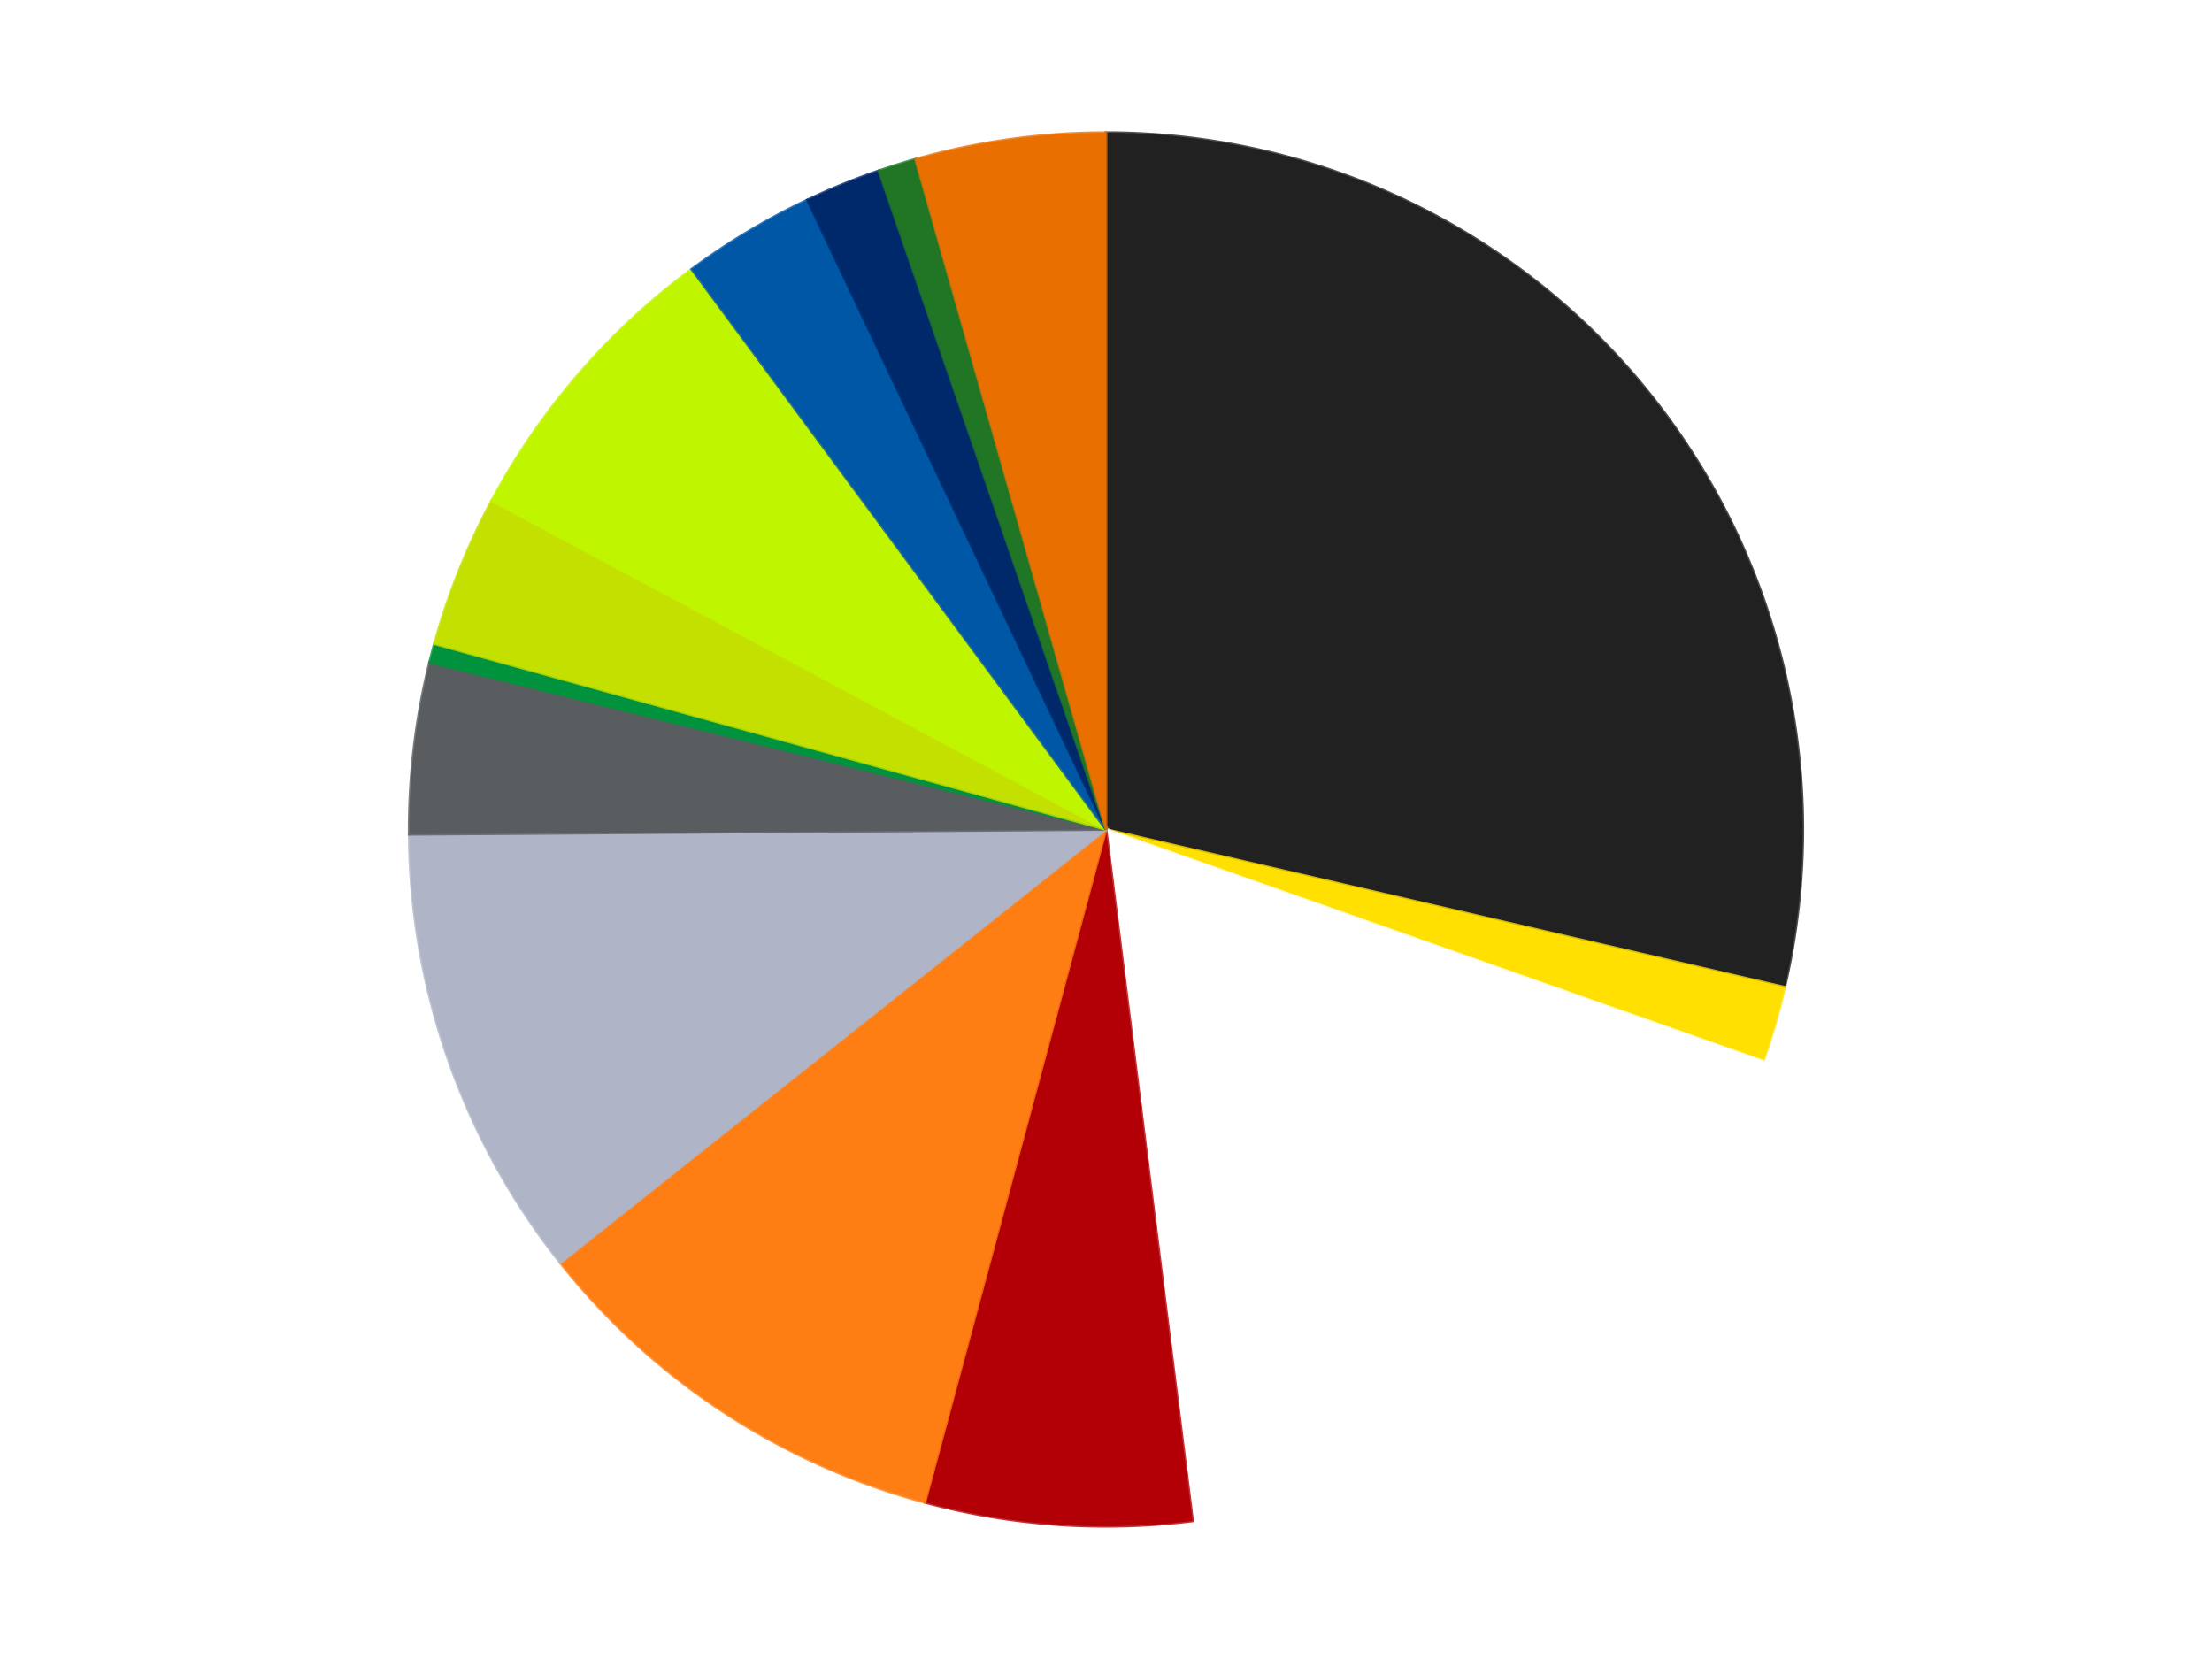 <?xml version='1.0' encoding='utf-8'?>
<svg xmlns="http://www.w3.org/2000/svg" xmlns:xlink="http://www.w3.org/1999/xlink" id="chart-5c8164e2-c7ac-4a19-b40d-aa77fcea1007" class="pygal-chart" viewBox="0 0 800 600"><!--Generated with pygal 3.0.4 (lxml) ©Kozea 2012-2016 on 2024-07-06--><!--http://pygal.org--><!--http://github.com/Kozea/pygal--><defs><style type="text/css">#chart-5c8164e2-c7ac-4a19-b40d-aa77fcea1007{-webkit-user-select:none;-webkit-font-smoothing:antialiased;font-family:Consolas,"Liberation Mono",Menlo,Courier,monospace}#chart-5c8164e2-c7ac-4a19-b40d-aa77fcea1007 .title{font-family:Consolas,"Liberation Mono",Menlo,Courier,monospace;font-size:16px}#chart-5c8164e2-c7ac-4a19-b40d-aa77fcea1007 .legends .legend text{font-family:Consolas,"Liberation Mono",Menlo,Courier,monospace;font-size:14px}#chart-5c8164e2-c7ac-4a19-b40d-aa77fcea1007 .axis text{font-family:Consolas,"Liberation Mono",Menlo,Courier,monospace;font-size:10px}#chart-5c8164e2-c7ac-4a19-b40d-aa77fcea1007 .axis text.major{font-family:Consolas,"Liberation Mono",Menlo,Courier,monospace;font-size:10px}#chart-5c8164e2-c7ac-4a19-b40d-aa77fcea1007 .text-overlay text.value{font-family:Consolas,"Liberation Mono",Menlo,Courier,monospace;font-size:16px}#chart-5c8164e2-c7ac-4a19-b40d-aa77fcea1007 .text-overlay text.label{font-family:Consolas,"Liberation Mono",Menlo,Courier,monospace;font-size:10px}#chart-5c8164e2-c7ac-4a19-b40d-aa77fcea1007 .tooltip{font-family:Consolas,"Liberation Mono",Menlo,Courier,monospace;font-size:14px}#chart-5c8164e2-c7ac-4a19-b40d-aa77fcea1007 text.no_data{font-family:Consolas,"Liberation Mono",Menlo,Courier,monospace;font-size:64px}
#chart-5c8164e2-c7ac-4a19-b40d-aa77fcea1007{background-color:transparent}#chart-5c8164e2-c7ac-4a19-b40d-aa77fcea1007 path,#chart-5c8164e2-c7ac-4a19-b40d-aa77fcea1007 line,#chart-5c8164e2-c7ac-4a19-b40d-aa77fcea1007 rect,#chart-5c8164e2-c7ac-4a19-b40d-aa77fcea1007 circle{-webkit-transition:150ms;-moz-transition:150ms;transition:150ms}#chart-5c8164e2-c7ac-4a19-b40d-aa77fcea1007 .graph &gt; .background{fill:transparent}#chart-5c8164e2-c7ac-4a19-b40d-aa77fcea1007 .plot &gt; .background{fill:transparent}#chart-5c8164e2-c7ac-4a19-b40d-aa77fcea1007 .graph{fill:rgba(0,0,0,.87)}#chart-5c8164e2-c7ac-4a19-b40d-aa77fcea1007 text.no_data{fill:rgba(0,0,0,1)}#chart-5c8164e2-c7ac-4a19-b40d-aa77fcea1007 .title{fill:rgba(0,0,0,1)}#chart-5c8164e2-c7ac-4a19-b40d-aa77fcea1007 .legends .legend text{fill:rgba(0,0,0,.87)}#chart-5c8164e2-c7ac-4a19-b40d-aa77fcea1007 .legends .legend:hover text{fill:rgba(0,0,0,1)}#chart-5c8164e2-c7ac-4a19-b40d-aa77fcea1007 .axis .line{stroke:rgba(0,0,0,1)}#chart-5c8164e2-c7ac-4a19-b40d-aa77fcea1007 .axis .guide.line{stroke:rgba(0,0,0,.54)}#chart-5c8164e2-c7ac-4a19-b40d-aa77fcea1007 .axis .major.line{stroke:rgba(0,0,0,.87)}#chart-5c8164e2-c7ac-4a19-b40d-aa77fcea1007 .axis text.major{fill:rgba(0,0,0,1)}#chart-5c8164e2-c7ac-4a19-b40d-aa77fcea1007 .axis.y .guides:hover .guide.line,#chart-5c8164e2-c7ac-4a19-b40d-aa77fcea1007 .line-graph .axis.x .guides:hover .guide.line,#chart-5c8164e2-c7ac-4a19-b40d-aa77fcea1007 .stackedline-graph .axis.x .guides:hover .guide.line,#chart-5c8164e2-c7ac-4a19-b40d-aa77fcea1007 .xy-graph .axis.x .guides:hover .guide.line{stroke:rgba(0,0,0,1)}#chart-5c8164e2-c7ac-4a19-b40d-aa77fcea1007 .axis .guides:hover text{fill:rgba(0,0,0,1)}#chart-5c8164e2-c7ac-4a19-b40d-aa77fcea1007 .reactive{fill-opacity:1.0;stroke-opacity:.8;stroke-width:1}#chart-5c8164e2-c7ac-4a19-b40d-aa77fcea1007 .ci{stroke:rgba(0,0,0,.87)}#chart-5c8164e2-c7ac-4a19-b40d-aa77fcea1007 .reactive.active,#chart-5c8164e2-c7ac-4a19-b40d-aa77fcea1007 .active .reactive{fill-opacity:0.6;stroke-opacity:.9;stroke-width:4}#chart-5c8164e2-c7ac-4a19-b40d-aa77fcea1007 .ci .reactive.active{stroke-width:1.5}#chart-5c8164e2-c7ac-4a19-b40d-aa77fcea1007 .series text{fill:rgba(0,0,0,1)}#chart-5c8164e2-c7ac-4a19-b40d-aa77fcea1007 .tooltip rect{fill:transparent;stroke:rgba(0,0,0,1);-webkit-transition:opacity 150ms;-moz-transition:opacity 150ms;transition:opacity 150ms}#chart-5c8164e2-c7ac-4a19-b40d-aa77fcea1007 .tooltip .label{fill:rgba(0,0,0,.87)}#chart-5c8164e2-c7ac-4a19-b40d-aa77fcea1007 .tooltip .label{fill:rgba(0,0,0,.87)}#chart-5c8164e2-c7ac-4a19-b40d-aa77fcea1007 .tooltip .legend{font-size:.8em;fill:rgba(0,0,0,.54)}#chart-5c8164e2-c7ac-4a19-b40d-aa77fcea1007 .tooltip .x_label{font-size:.6em;fill:rgba(0,0,0,1)}#chart-5c8164e2-c7ac-4a19-b40d-aa77fcea1007 .tooltip .xlink{font-size:.5em;text-decoration:underline}#chart-5c8164e2-c7ac-4a19-b40d-aa77fcea1007 .tooltip .value{font-size:1.5em}#chart-5c8164e2-c7ac-4a19-b40d-aa77fcea1007 .bound{font-size:.5em}#chart-5c8164e2-c7ac-4a19-b40d-aa77fcea1007 .max-value{font-size:.75em;fill:rgba(0,0,0,.54)}#chart-5c8164e2-c7ac-4a19-b40d-aa77fcea1007 .map-element{fill:transparent;stroke:rgba(0,0,0,.54) !important}#chart-5c8164e2-c7ac-4a19-b40d-aa77fcea1007 .map-element .reactive{fill-opacity:inherit;stroke-opacity:inherit}#chart-5c8164e2-c7ac-4a19-b40d-aa77fcea1007 .color-0,#chart-5c8164e2-c7ac-4a19-b40d-aa77fcea1007 .color-0 a:visited{stroke:#F44336;fill:#F44336}#chart-5c8164e2-c7ac-4a19-b40d-aa77fcea1007 .color-1,#chart-5c8164e2-c7ac-4a19-b40d-aa77fcea1007 .color-1 a:visited{stroke:#3F51B5;fill:#3F51B5}#chart-5c8164e2-c7ac-4a19-b40d-aa77fcea1007 .color-2,#chart-5c8164e2-c7ac-4a19-b40d-aa77fcea1007 .color-2 a:visited{stroke:#009688;fill:#009688}#chart-5c8164e2-c7ac-4a19-b40d-aa77fcea1007 .color-3,#chart-5c8164e2-c7ac-4a19-b40d-aa77fcea1007 .color-3 a:visited{stroke:#FFC107;fill:#FFC107}#chart-5c8164e2-c7ac-4a19-b40d-aa77fcea1007 .color-4,#chart-5c8164e2-c7ac-4a19-b40d-aa77fcea1007 .color-4 a:visited{stroke:#FF5722;fill:#FF5722}#chart-5c8164e2-c7ac-4a19-b40d-aa77fcea1007 .color-5,#chart-5c8164e2-c7ac-4a19-b40d-aa77fcea1007 .color-5 a:visited{stroke:#9C27B0;fill:#9C27B0}#chart-5c8164e2-c7ac-4a19-b40d-aa77fcea1007 .color-6,#chart-5c8164e2-c7ac-4a19-b40d-aa77fcea1007 .color-6 a:visited{stroke:#03A9F4;fill:#03A9F4}#chart-5c8164e2-c7ac-4a19-b40d-aa77fcea1007 .color-7,#chart-5c8164e2-c7ac-4a19-b40d-aa77fcea1007 .color-7 a:visited{stroke:#8BC34A;fill:#8BC34A}#chart-5c8164e2-c7ac-4a19-b40d-aa77fcea1007 .color-8,#chart-5c8164e2-c7ac-4a19-b40d-aa77fcea1007 .color-8 a:visited{stroke:#FF9800;fill:#FF9800}#chart-5c8164e2-c7ac-4a19-b40d-aa77fcea1007 .color-9,#chart-5c8164e2-c7ac-4a19-b40d-aa77fcea1007 .color-9 a:visited{stroke:#E91E63;fill:#E91E63}#chart-5c8164e2-c7ac-4a19-b40d-aa77fcea1007 .color-10,#chart-5c8164e2-c7ac-4a19-b40d-aa77fcea1007 .color-10 a:visited{stroke:#2196F3;fill:#2196F3}#chart-5c8164e2-c7ac-4a19-b40d-aa77fcea1007 .color-11,#chart-5c8164e2-c7ac-4a19-b40d-aa77fcea1007 .color-11 a:visited{stroke:#4CAF50;fill:#4CAF50}#chart-5c8164e2-c7ac-4a19-b40d-aa77fcea1007 .color-12,#chart-5c8164e2-c7ac-4a19-b40d-aa77fcea1007 .color-12 a:visited{stroke:#FFEB3B;fill:#FFEB3B}#chart-5c8164e2-c7ac-4a19-b40d-aa77fcea1007 .color-13,#chart-5c8164e2-c7ac-4a19-b40d-aa77fcea1007 .color-13 a:visited{stroke:#673AB7;fill:#673AB7}#chart-5c8164e2-c7ac-4a19-b40d-aa77fcea1007 .text-overlay .color-0 text{fill:black}#chart-5c8164e2-c7ac-4a19-b40d-aa77fcea1007 .text-overlay .color-1 text{fill:black}#chart-5c8164e2-c7ac-4a19-b40d-aa77fcea1007 .text-overlay .color-2 text{fill:black}#chart-5c8164e2-c7ac-4a19-b40d-aa77fcea1007 .text-overlay .color-3 text{fill:black}#chart-5c8164e2-c7ac-4a19-b40d-aa77fcea1007 .text-overlay .color-4 text{fill:black}#chart-5c8164e2-c7ac-4a19-b40d-aa77fcea1007 .text-overlay .color-5 text{fill:black}#chart-5c8164e2-c7ac-4a19-b40d-aa77fcea1007 .text-overlay .color-6 text{fill:black}#chart-5c8164e2-c7ac-4a19-b40d-aa77fcea1007 .text-overlay .color-7 text{fill:black}#chart-5c8164e2-c7ac-4a19-b40d-aa77fcea1007 .text-overlay .color-8 text{fill:black}#chart-5c8164e2-c7ac-4a19-b40d-aa77fcea1007 .text-overlay .color-9 text{fill:black}#chart-5c8164e2-c7ac-4a19-b40d-aa77fcea1007 .text-overlay .color-10 text{fill:black}#chart-5c8164e2-c7ac-4a19-b40d-aa77fcea1007 .text-overlay .color-11 text{fill:black}#chart-5c8164e2-c7ac-4a19-b40d-aa77fcea1007 .text-overlay .color-12 text{fill:black}#chart-5c8164e2-c7ac-4a19-b40d-aa77fcea1007 .text-overlay .color-13 text{fill:black}
#chart-5c8164e2-c7ac-4a19-b40d-aa77fcea1007 text.no_data{text-anchor:middle}#chart-5c8164e2-c7ac-4a19-b40d-aa77fcea1007 .guide.line{fill:none}#chart-5c8164e2-c7ac-4a19-b40d-aa77fcea1007 .centered{text-anchor:middle}#chart-5c8164e2-c7ac-4a19-b40d-aa77fcea1007 .title{text-anchor:middle}#chart-5c8164e2-c7ac-4a19-b40d-aa77fcea1007 .legends .legend text{fill-opacity:1}#chart-5c8164e2-c7ac-4a19-b40d-aa77fcea1007 .axis.x text{text-anchor:middle}#chart-5c8164e2-c7ac-4a19-b40d-aa77fcea1007 .axis.x:not(.web) text[transform]{text-anchor:start}#chart-5c8164e2-c7ac-4a19-b40d-aa77fcea1007 .axis.x:not(.web) text[transform].backwards{text-anchor:end}#chart-5c8164e2-c7ac-4a19-b40d-aa77fcea1007 .axis.y text{text-anchor:end}#chart-5c8164e2-c7ac-4a19-b40d-aa77fcea1007 .axis.y text[transform].backwards{text-anchor:start}#chart-5c8164e2-c7ac-4a19-b40d-aa77fcea1007 .axis.y2 text{text-anchor:start}#chart-5c8164e2-c7ac-4a19-b40d-aa77fcea1007 .axis.y2 text[transform].backwards{text-anchor:end}#chart-5c8164e2-c7ac-4a19-b40d-aa77fcea1007 .axis .guide.line{stroke-dasharray:4,4;stroke:black}#chart-5c8164e2-c7ac-4a19-b40d-aa77fcea1007 .axis .major.guide.line{stroke-dasharray:6,6;stroke:black}#chart-5c8164e2-c7ac-4a19-b40d-aa77fcea1007 .horizontal .axis.y .guide.line,#chart-5c8164e2-c7ac-4a19-b40d-aa77fcea1007 .horizontal .axis.y2 .guide.line,#chart-5c8164e2-c7ac-4a19-b40d-aa77fcea1007 .vertical .axis.x .guide.line{opacity:0}#chart-5c8164e2-c7ac-4a19-b40d-aa77fcea1007 .horizontal .axis.always_show .guide.line,#chart-5c8164e2-c7ac-4a19-b40d-aa77fcea1007 .vertical .axis.always_show .guide.line{opacity:1 !important}#chart-5c8164e2-c7ac-4a19-b40d-aa77fcea1007 .axis.y .guides:hover .guide.line,#chart-5c8164e2-c7ac-4a19-b40d-aa77fcea1007 .axis.y2 .guides:hover .guide.line,#chart-5c8164e2-c7ac-4a19-b40d-aa77fcea1007 .axis.x .guides:hover .guide.line{opacity:1}#chart-5c8164e2-c7ac-4a19-b40d-aa77fcea1007 .axis .guides:hover text{opacity:1}#chart-5c8164e2-c7ac-4a19-b40d-aa77fcea1007 .nofill{fill:none}#chart-5c8164e2-c7ac-4a19-b40d-aa77fcea1007 .subtle-fill{fill-opacity:.2}#chart-5c8164e2-c7ac-4a19-b40d-aa77fcea1007 .dot{stroke-width:1px;fill-opacity:1;stroke-opacity:1}#chart-5c8164e2-c7ac-4a19-b40d-aa77fcea1007 .dot.active{stroke-width:5px}#chart-5c8164e2-c7ac-4a19-b40d-aa77fcea1007 .dot.negative{fill:transparent}#chart-5c8164e2-c7ac-4a19-b40d-aa77fcea1007 text,#chart-5c8164e2-c7ac-4a19-b40d-aa77fcea1007 tspan{stroke:none !important}#chart-5c8164e2-c7ac-4a19-b40d-aa77fcea1007 .series text.active{opacity:1}#chart-5c8164e2-c7ac-4a19-b40d-aa77fcea1007 .tooltip rect{fill-opacity:.95;stroke-width:.5}#chart-5c8164e2-c7ac-4a19-b40d-aa77fcea1007 .tooltip text{fill-opacity:1}#chart-5c8164e2-c7ac-4a19-b40d-aa77fcea1007 .showable{visibility:hidden}#chart-5c8164e2-c7ac-4a19-b40d-aa77fcea1007 .showable.shown{visibility:visible}#chart-5c8164e2-c7ac-4a19-b40d-aa77fcea1007 .gauge-background{fill:rgba(229,229,229,1);stroke:none}#chart-5c8164e2-c7ac-4a19-b40d-aa77fcea1007 .bg-lines{stroke:transparent;stroke-width:2px}</style><script type="text/javascript">window.pygal = window.pygal || {};window.pygal.config = window.pygal.config || {};window.pygal.config['5c8164e2-c7ac-4a19-b40d-aa77fcea1007'] = {"allow_interruptions": false, "box_mode": "extremes", "classes": ["pygal-chart"], "css": ["file://style.css", "file://graph.css"], "defs": [], "disable_xml_declaration": false, "dots_size": 2.5, "dynamic_print_values": false, "explicit_size": false, "fill": false, "force_uri_protocol": "https", "formatter": null, "half_pie": false, "height": 600, "include_x_axis": false, "inner_radius": 0, "interpolate": null, "interpolation_parameters": {}, "interpolation_precision": 250, "inverse_y_axis": false, "js": ["//kozea.github.io/pygal.js/2.0.x/pygal-tooltips.min.js"], "legend_at_bottom": false, "legend_at_bottom_columns": null, "legend_box_size": 12, "logarithmic": false, "margin": 20, "margin_bottom": null, "margin_left": null, "margin_right": null, "margin_top": null, "max_scale": 16, "min_scale": 4, "missing_value_fill_truncation": "x", "no_data_text": "No data", "no_prefix": false, "order_min": null, "pretty_print": false, "print_labels": false, "print_values": false, "print_values_position": "center", "print_zeroes": true, "range": null, "rounded_bars": null, "secondary_range": null, "show_dots": true, "show_legend": false, "show_minor_x_labels": true, "show_minor_y_labels": true, "show_only_major_dots": false, "show_x_guides": false, "show_x_labels": true, "show_y_guides": true, "show_y_labels": true, "spacing": 10, "stack_from_top": false, "strict": false, "stroke": true, "stroke_style": null, "style": {"background": "transparent", "ci_colors": [], "colors": ["#F44336", "#3F51B5", "#009688", "#FFC107", "#FF5722", "#9C27B0", "#03A9F4", "#8BC34A", "#FF9800", "#E91E63", "#2196F3", "#4CAF50", "#FFEB3B", "#673AB7", "#00BCD4", "#CDDC39", "#9E9E9E", "#607D8B"], "dot_opacity": "1", "font_family": "Consolas, \"Liberation Mono\", Menlo, Courier, monospace", "foreground": "rgba(0, 0, 0, .87)", "foreground_strong": "rgba(0, 0, 0, 1)", "foreground_subtle": "rgba(0, 0, 0, .54)", "guide_stroke_color": "black", "guide_stroke_dasharray": "4,4", "label_font_family": "Consolas, \"Liberation Mono\", Menlo, Courier, monospace", "label_font_size": 10, "legend_font_family": "Consolas, \"Liberation Mono\", Menlo, Courier, monospace", "legend_font_size": 14, "major_guide_stroke_color": "black", "major_guide_stroke_dasharray": "6,6", "major_label_font_family": "Consolas, \"Liberation Mono\", Menlo, Courier, monospace", "major_label_font_size": 10, "no_data_font_family": "Consolas, \"Liberation Mono\", Menlo, Courier, monospace", "no_data_font_size": 64, "opacity": "1.0", "opacity_hover": "0.6", "plot_background": "transparent", "stroke_opacity": ".8", "stroke_opacity_hover": ".9", "stroke_width": "1", "stroke_width_hover": "4", "title_font_family": "Consolas, \"Liberation Mono\", Menlo, Courier, monospace", "title_font_size": 16, "tooltip_font_family": "Consolas, \"Liberation Mono\", Menlo, Courier, monospace", "tooltip_font_size": 14, "transition": "150ms", "value_background": "rgba(229, 229, 229, 1)", "value_colors": [], "value_font_family": "Consolas, \"Liberation Mono\", Menlo, Courier, monospace", "value_font_size": 16, "value_label_font_family": "Consolas, \"Liberation Mono\", Menlo, Courier, monospace", "value_label_font_size": 10}, "title": null, "tooltip_border_radius": 0, "tooltip_fancy_mode": true, "truncate_label": null, "truncate_legend": null, "width": 800, "x_label_rotation": 0, "x_labels": null, "x_labels_major": null, "x_labels_major_count": null, "x_labels_major_every": null, "x_title": null, "xrange": null, "y_label_rotation": 0, "y_labels": null, "y_labels_major": null, "y_labels_major_count": null, "y_labels_major_every": null, "y_title": null, "zero": 0, "legends": ["Black", "Yellow", "White", "Red", "Orange", "Light Bluish Gray", "Dark Bluish Gray", "Green", "Lime", "Trans-Neon Green", "Blue", "Trans-Dark Blue", "Trans-Green", "Trans-Orange"]}</script><script type="text/javascript" xlink:href="https://kozea.github.io/pygal.js/2.0.x/pygal-tooltips.min.js"/></defs><title>Pygal</title><g class="graph pie-graph vertical"><rect x="0" y="0" width="800" height="600" class="background"/><g transform="translate(20, 20)" class="plot"><rect x="0" y="0" width="760" height="560" class="background"/><g class="series serie-0 color-0"><g class="slices"><g class="slice" style="fill: #212121; stroke: #212121"><path d="M380 28 A252 252 0 0 1 625.458 337.046 L380 280 A0 0 0 0 0 380 280 z" class="slice reactive tooltip-trigger"/><desc class="value">65</desc><desc class="x centered">478.66589361769263</desc><desc class="y centered">201.63520282280976</desc></g></g></g><g class="series serie-1 color-1"><g class="slices"><g class="slice" style="fill: #FFE001; stroke: #FFE001"><path d="M625.458 337.046 A252 252 0 0 1 617.652 363.818 L380 280 A0 0 0 0 0 380 280 z" class="slice reactive tooltip-trigger"/><desc class="value">4</desc><desc class="x centered">500.9628924588147</desc><desc class="y centered">315.27008148554853</desc></g></g></g><g class="series serie-2 color-2"><g class="slices"><g class="slice" style="fill: #FFFFFF; stroke: #FFFFFF"><path d="M617.652 363.818 A252 252 0 0 1 411.307 530.048 L380 280 A0 0 0 0 0 380 280 z" class="slice reactive tooltip-trigger"/><desc class="value">40</desc><desc class="x centered">459.0456645374558</desc><desc class="y centered">378.12126638925935</desc></g></g></g><g class="series serie-3 color-3"><g class="slices"><g class="slice" style="fill: #B30006; stroke: #B30006"><path d="M411.307 530.048 A252 252 0 0 1 314.497 523.338 L380 280 A0 0 0 0 0 380 280 z" class="slice reactive tooltip-trigger"/><desc class="value">14</desc><desc class="x centered">371.28799902064173</desc><desc class="y centered">405.69845281042905</desc></g></g></g><g class="series serie-4 color-4"><g class="slices"><g class="slice" style="fill: #FF7E14; stroke: #FF7E14"><path d="M314.497 523.338 A252 252 0 0 1 182.668 436.73 L380 280 A0 0 0 0 0 380 280 z" class="slice reactive tooltip-trigger"/><desc class="value">23</desc><desc class="x centered">310.8158377289307</desc><desc class="y centered">385.30694037360666</desc></g></g></g><g class="series serie-5 color-5"><g class="slices"><g class="slice" style="fill: #AFB5C7; stroke: #AFB5C7"><path d="M182.668 436.73 A252 252 0 0 1 128.006 281.744 L380 280 A0 0 0 0 0 380 280 z" class="slice reactive tooltip-trigger"/><desc class="value">24</desc><desc class="x centered">261.17390950416933</desc><desc class="y centered">321.90895151965344</desc></g></g></g><g class="series serie-6 color-6"><g class="slices"><g class="slice" style="fill: #595D60; stroke: #595D60"><path d="M128.006 281.744 A252 252 0 0 1 135.355 219.562 L380 280 A0 0 0 0 0 380 280 z" class="slice reactive tooltip-trigger"/><desc class="value">9</desc><desc class="x centered">254.87081428708768</desc><desc class="y centered">265.2119344461997</desc></g></g></g><g class="series serie-7 color-7"><g class="slices"><g class="slice" style="fill: #00923D; stroke: #00923D"><path d="M135.355 219.562 A252 252 0 0 1 137.121 212.815 L380 280 A0 0 0 0 0 380 280 z" class="slice reactive tooltip-trigger"/><desc class="value">1</desc><desc class="x centered">258.10731776553587</desc><desc class="y centered">248.09116082199247</desc></g></g></g><g class="series serie-8 color-8"><g class="slices"><g class="slice" style="fill: #C4E000; stroke: #C4E000"><path d="M137.121 212.815 A252 252 0 0 1 157.807 161.112 L380 280 A0 0 0 0 0 380 280 z" class="slice reactive tooltip-trigger"/><desc class="value">8</desc><desc class="x centered">263.01582328694155</desc><desc class="y centered">233.19506010293452</desc></g></g></g><g class="series serie-9 color-9"><g class="slices"><g class="slice" style="fill: #C0F500; stroke: #C0F500"><path d="M157.807 161.112 A252 252 0 0 1 230.19 77.365 L380 280 A0 0 0 0 0 380 280 z" class="slice reactive tooltip-trigger"/><desc class="value">16</desc><desc class="x centered">284.67181624457305</desc><desc class="y centered">197.6074191332038</desc></g></g></g><g class="series serie-10 color-10"><g class="slices"><g class="slice" style="fill: #0057A6; stroke: #0057A6"><path d="M230.19 77.365 A252 252 0 0 1 272.01 52.311 L380 280 A0 0 0 0 0 380 280 z" class="slice reactive tooltip-trigger"/><desc class="value">7</desc><desc class="x centered">315.24642605653526</desc><desc class="y centered">171.91219004185422</desc></g></g></g><g class="series serie-11 color-11"><g class="slices"><g class="slice" style="fill: #00296B; stroke: #00296B"><path d="M272.01 52.311 A252 252 0 0 1 297.829 41.774 L380 280 A0 0 0 0 0 380 280 z" class="slice reactive tooltip-trigger"/><desc class="value">4</desc><desc class="x centered">332.3866791606285</desc><desc class="y centered">163.34250268993821</desc></g></g></g><g class="series serie-12 color-12"><g class="slices"><g class="slice" style="fill: #217625; stroke: #217625"><path d="M297.829 41.774 A252 252 0 0 1 311.136 37.592 L380 280 A0 0 0 0 0 380 280 z" class="slice reactive tooltip-trigger"/><desc class="value">2</desc><desc class="x centered">342.226578655053</desc><desc class="y centered">159.79530525018126</desc></g></g></g><g class="series serie-13 color-13"><g class="slices"><g class="slice" style="fill: #E96F01; stroke: #E96F01"><path d="M311.136 37.592 A252 252 0 0 1 380 28 L380 280 A0 0 0 0 0 380 280 z" class="slice reactive tooltip-trigger"/><desc class="value">10</desc><desc class="x centered">362.61769771447183</desc><desc class="y centered">155.20474541371965</desc></g></g></g></g><g class="titles"/><g transform="translate(20, 20)" class="plot overlay"><g class="series serie-0 color-0"/><g class="series serie-1 color-1"/><g class="series serie-2 color-2"/><g class="series serie-3 color-3"/><g class="series serie-4 color-4"/><g class="series serie-5 color-5"/><g class="series serie-6 color-6"/><g class="series serie-7 color-7"/><g class="series serie-8 color-8"/><g class="series serie-9 color-9"/><g class="series serie-10 color-10"/><g class="series serie-11 color-11"/><g class="series serie-12 color-12"/><g class="series serie-13 color-13"/></g><g transform="translate(20, 20)" class="plot text-overlay"><g class="series serie-0 color-0"/><g class="series serie-1 color-1"/><g class="series serie-2 color-2"/><g class="series serie-3 color-3"/><g class="series serie-4 color-4"/><g class="series serie-5 color-5"/><g class="series serie-6 color-6"/><g class="series serie-7 color-7"/><g class="series serie-8 color-8"/><g class="series serie-9 color-9"/><g class="series serie-10 color-10"/><g class="series serie-11 color-11"/><g class="series serie-12 color-12"/><g class="series serie-13 color-13"/></g><g transform="translate(20, 20)" class="plot tooltip-overlay"><g transform="translate(0 0)" style="opacity: 0" class="tooltip"><rect rx="0" ry="0" width="0" height="0" class="tooltip-box"/><g class="text"/></g></g></g></svg>